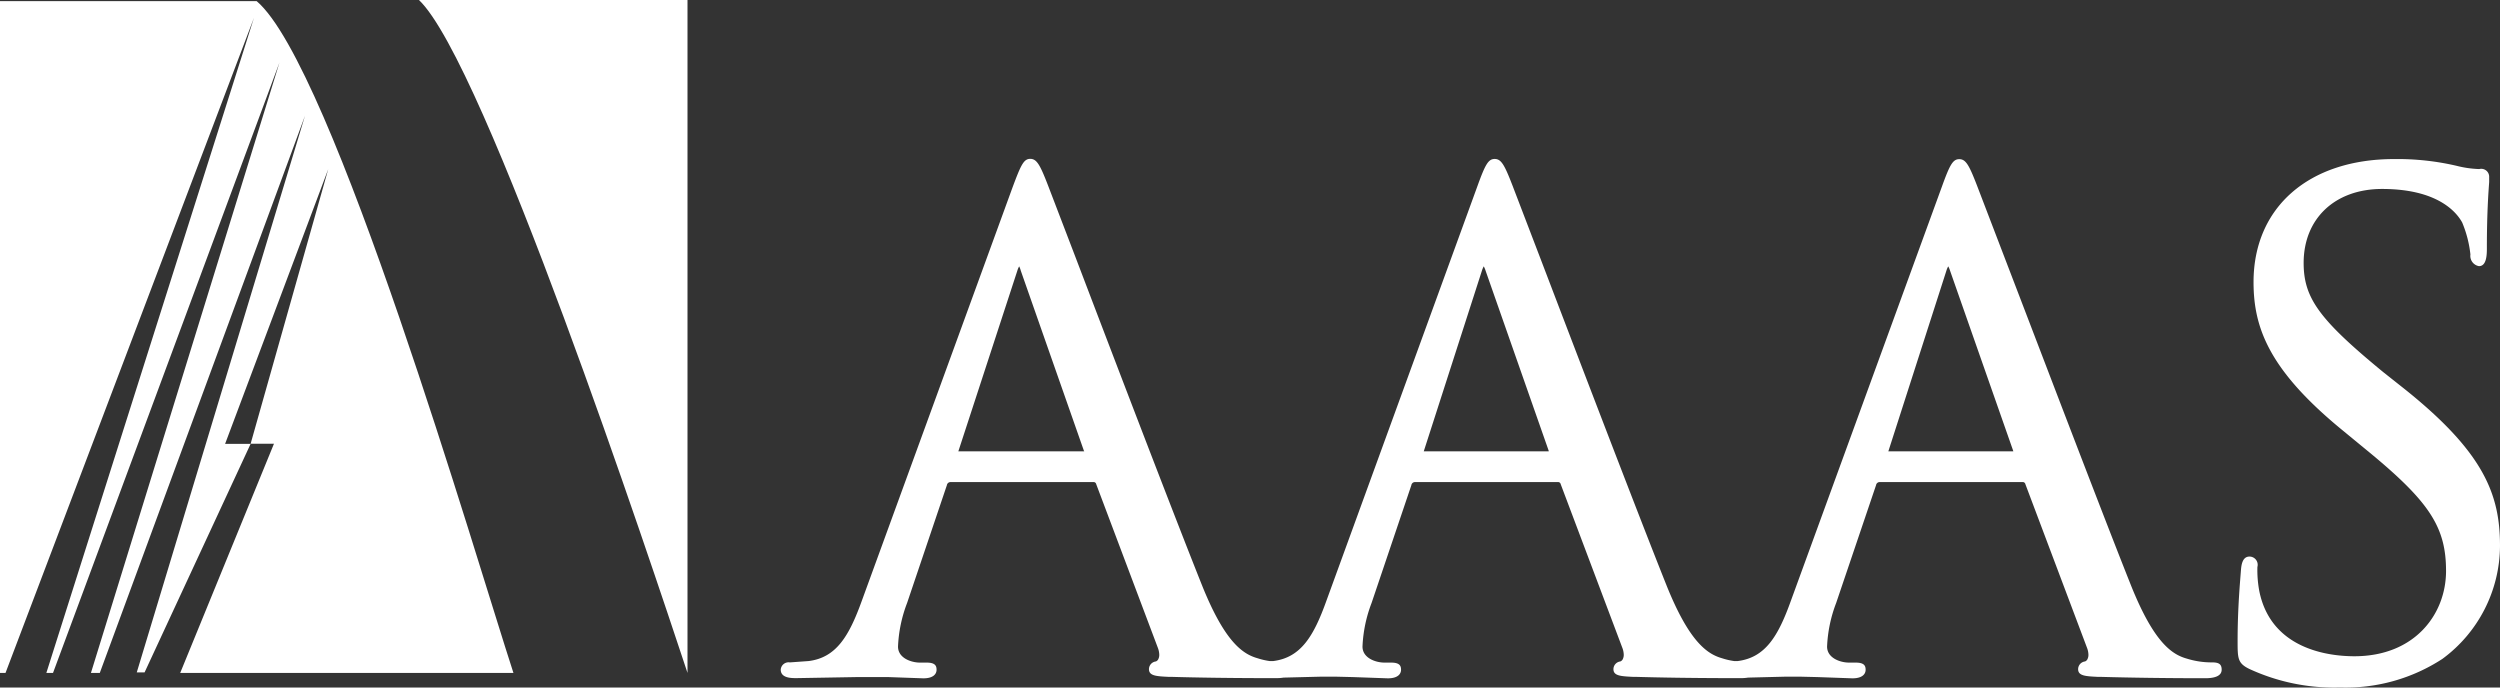 <svg xmlns="http://www.w3.org/2000/svg" viewBox="0 0 240 66">
  <rect x="0" y="0" width="240" height="66" fill="#333333" stroke="none"/>
  <title>aaas-white</title>
  <g>
    <path d="M40.22,0C46.53,6,62.39,53.71,66,64.6V0H40.22Z" style="fill: #fff"/>
    <path d="M49.29,64.6C45.67,53.5,31.94,6.3,24.64.11H0V64.6H0.53L24.38,1.71,4.45,64.6H5.09L26.83,6,8.73,64.6H9.58l19.7-53.49L13.13,64.55h0.75L24.06,42.61H21.61l9.9-26.37L24.06,42.6H26.3l-9,22h32Z" style="fill: #fff"/>
    <path d="M212.36,63.59a8,8,0,0,1-2.45-.37c-1.41-.4-3.12-1.54-5.29-6.91C201.85,49.38,196,34,192.48,24.83l-2.7-7.05c-0.75-1.93-1.06-2.5-1.69-2.5s-0.92.57-1.69,2.7L171.93,57.66c-1.22,3.41-2.45,5.46-5.1,5.8l-0.36,0a6.76,6.76,0,0,1-1.16-.27c-1.4-.4-3.12-1.54-5.29-6.91-2.77-6.93-8.65-22.32-12.16-31.52l-2.68-7c-0.75-1.93-1.06-2.5-1.69-2.5s-0.92.57-1.69,2.7L127.34,57.66c-1.22,3.41-2.45,5.46-5.1,5.8l-0.36,0a6.75,6.75,0,0,1-1.16-.27c-1.41-.4-3.12-1.54-5.29-6.91-2.77-6.92-8.64-22.29-12.14-31.48l-2.7-7.05c-0.75-1.93-1.06-2.5-1.69-2.5S98,15.86,97.2,18L82.74,57.66c-1.23,3.41-2.45,5.46-5.1,5.8l-1.81.13a0.76,0.76,0,0,0-.88.69c0,0.82,1,.82,1.52.82L82.22,65l1.45,0L85.29,65l3.35,0.12c1,0,1.27-.45,1.27-0.82s-0.12-.69-0.95-0.69H88.32c-0.82,0-2.11-.42-2.11-1.54a13.15,13.15,0,0,1,.87-4.18l3.82-11.31a0.35,0.35,0,0,1,.34-0.3h13.7a0.26,0.26,0,0,1,.3.21l5.91,15.69a2,2,0,0,1,.14.67,0.92,0.92,0,0,1-.08.4,0.44,0.44,0,0,1-.25.25,0.75,0.75,0,0,0-.66.74c0,0.65.72,0.68,1.91,0.74l0.29,0c2.39,0.07,5.29.11,8.3,0.12h1.72a4,4,0,0,0,.7-0.05l3.58-.09,1.45,0L129.88,65l3.35,0.12c1,0,1.27-.45,1.27-0.82s-0.12-.69-0.95-0.69h-0.64c-0.82,0-2.11-.42-2.11-1.54a13.14,13.14,0,0,1,.87-4.18l3.82-11.31a0.35,0.35,0,0,1,.34-0.3h13.7a0.26,0.26,0,0,1,.3.21l5.91,15.69a2,2,0,0,1,.14.67,0.93,0.93,0,0,1-.08.4,0.44,0.44,0,0,1-.25.25,0.75,0.75,0,0,0-.66.74c0,0.65.72,0.68,1.91,0.74l0.29,0c2.39,0.07,5.29.11,8.3,0.12h1.72a4,4,0,0,0,.7-0.05l3.58-.09,1.45,0L174.48,65l3.35,0.12c1,0,1.27-.45,1.27-0.82s-0.12-.69-0.95-0.69h-0.64c-0.82,0-2.11-.42-2.11-1.54a13.17,13.17,0,0,1,.87-4.18l3.83-11.31a0.35,0.35,0,0,1,.34-0.3h13.7a0.26,0.26,0,0,1,.3.21l5.91,15.69a2,2,0,0,1,.14.67,0.92,0.92,0,0,1-.08.4,0.44,0.44,0,0,1-.25.25,0.75,0.75,0,0,0-.66.74c0,0.65.72,0.68,1.91,0.74l0.29,0c2.84,0.08,6.4.13,10,.13,1.05,0,1.58-.28,1.58-0.82S213,63.59,212.36,63.59ZM193.28,43.33h-12v0L186.85,26a2.15,2.15,0,0,1,.18-0.43,2.1,2.1,0,0,1,.18.43l6.05,17.26h0v0Zm-44.6,0h-12v0L142.26,26a2.11,2.11,0,0,1,.18-0.43,2.15,2.15,0,0,1,.18.43l6.05,17.26h0v0Zm-44.59,0H92v0L97.66,26a2.11,2.11,0,0,1,.18-0.43A2.15,2.15,0,0,1,98,26l6.05,17.26h0v0Z" style="fill: #fff"/>
    <path d="M230.58,37.14l-1.78-1.41c-6.15-5.05-7.65-7.11-7.65-10.49,0-4.25,3-7.1,7.53-7.1,5.36,0,7.16,2.25,7.69,3.22a11,11,0,0,1,.79,3.07,1,1,0,0,0,.82,1.12c0.76,0,.76-1.16.76-1.78,0-3.41.16-5.43,0.22-6.3l0-.48a0.76,0.76,0,0,0-.95-0.76,10,10,0,0,1-2.17-.31,25,25,0,0,0-6-.65c-8.2,0-13.5,4.64-13.5,11.81,0,4.32,1.43,8.37,8.4,14.11l2.87,2.36c5.66,4.69,7.21,7.11,7.21,11.26s-3,8.19-8.8,8.19c-2.36,0-8-.61-9.13-6.27a11,11,0,0,1-.18-2.3,0.79,0.79,0,0,0-.76-1c-0.7,0-.78.85-0.82,1.31l-0.06.77c-0.1,1.29-.26,3.45-0.26,6,0,1.7,0,2.16,1.13,2.71h0A19.4,19.4,0,0,0,224.66,66a17,17,0,0,0,9.8-2.74A13.54,13.54,0,0,0,240,52.4C240,47.45,238.46,43.37,230.58,37.14Z" style="fill: #fff"/>
  </g>
</svg>
